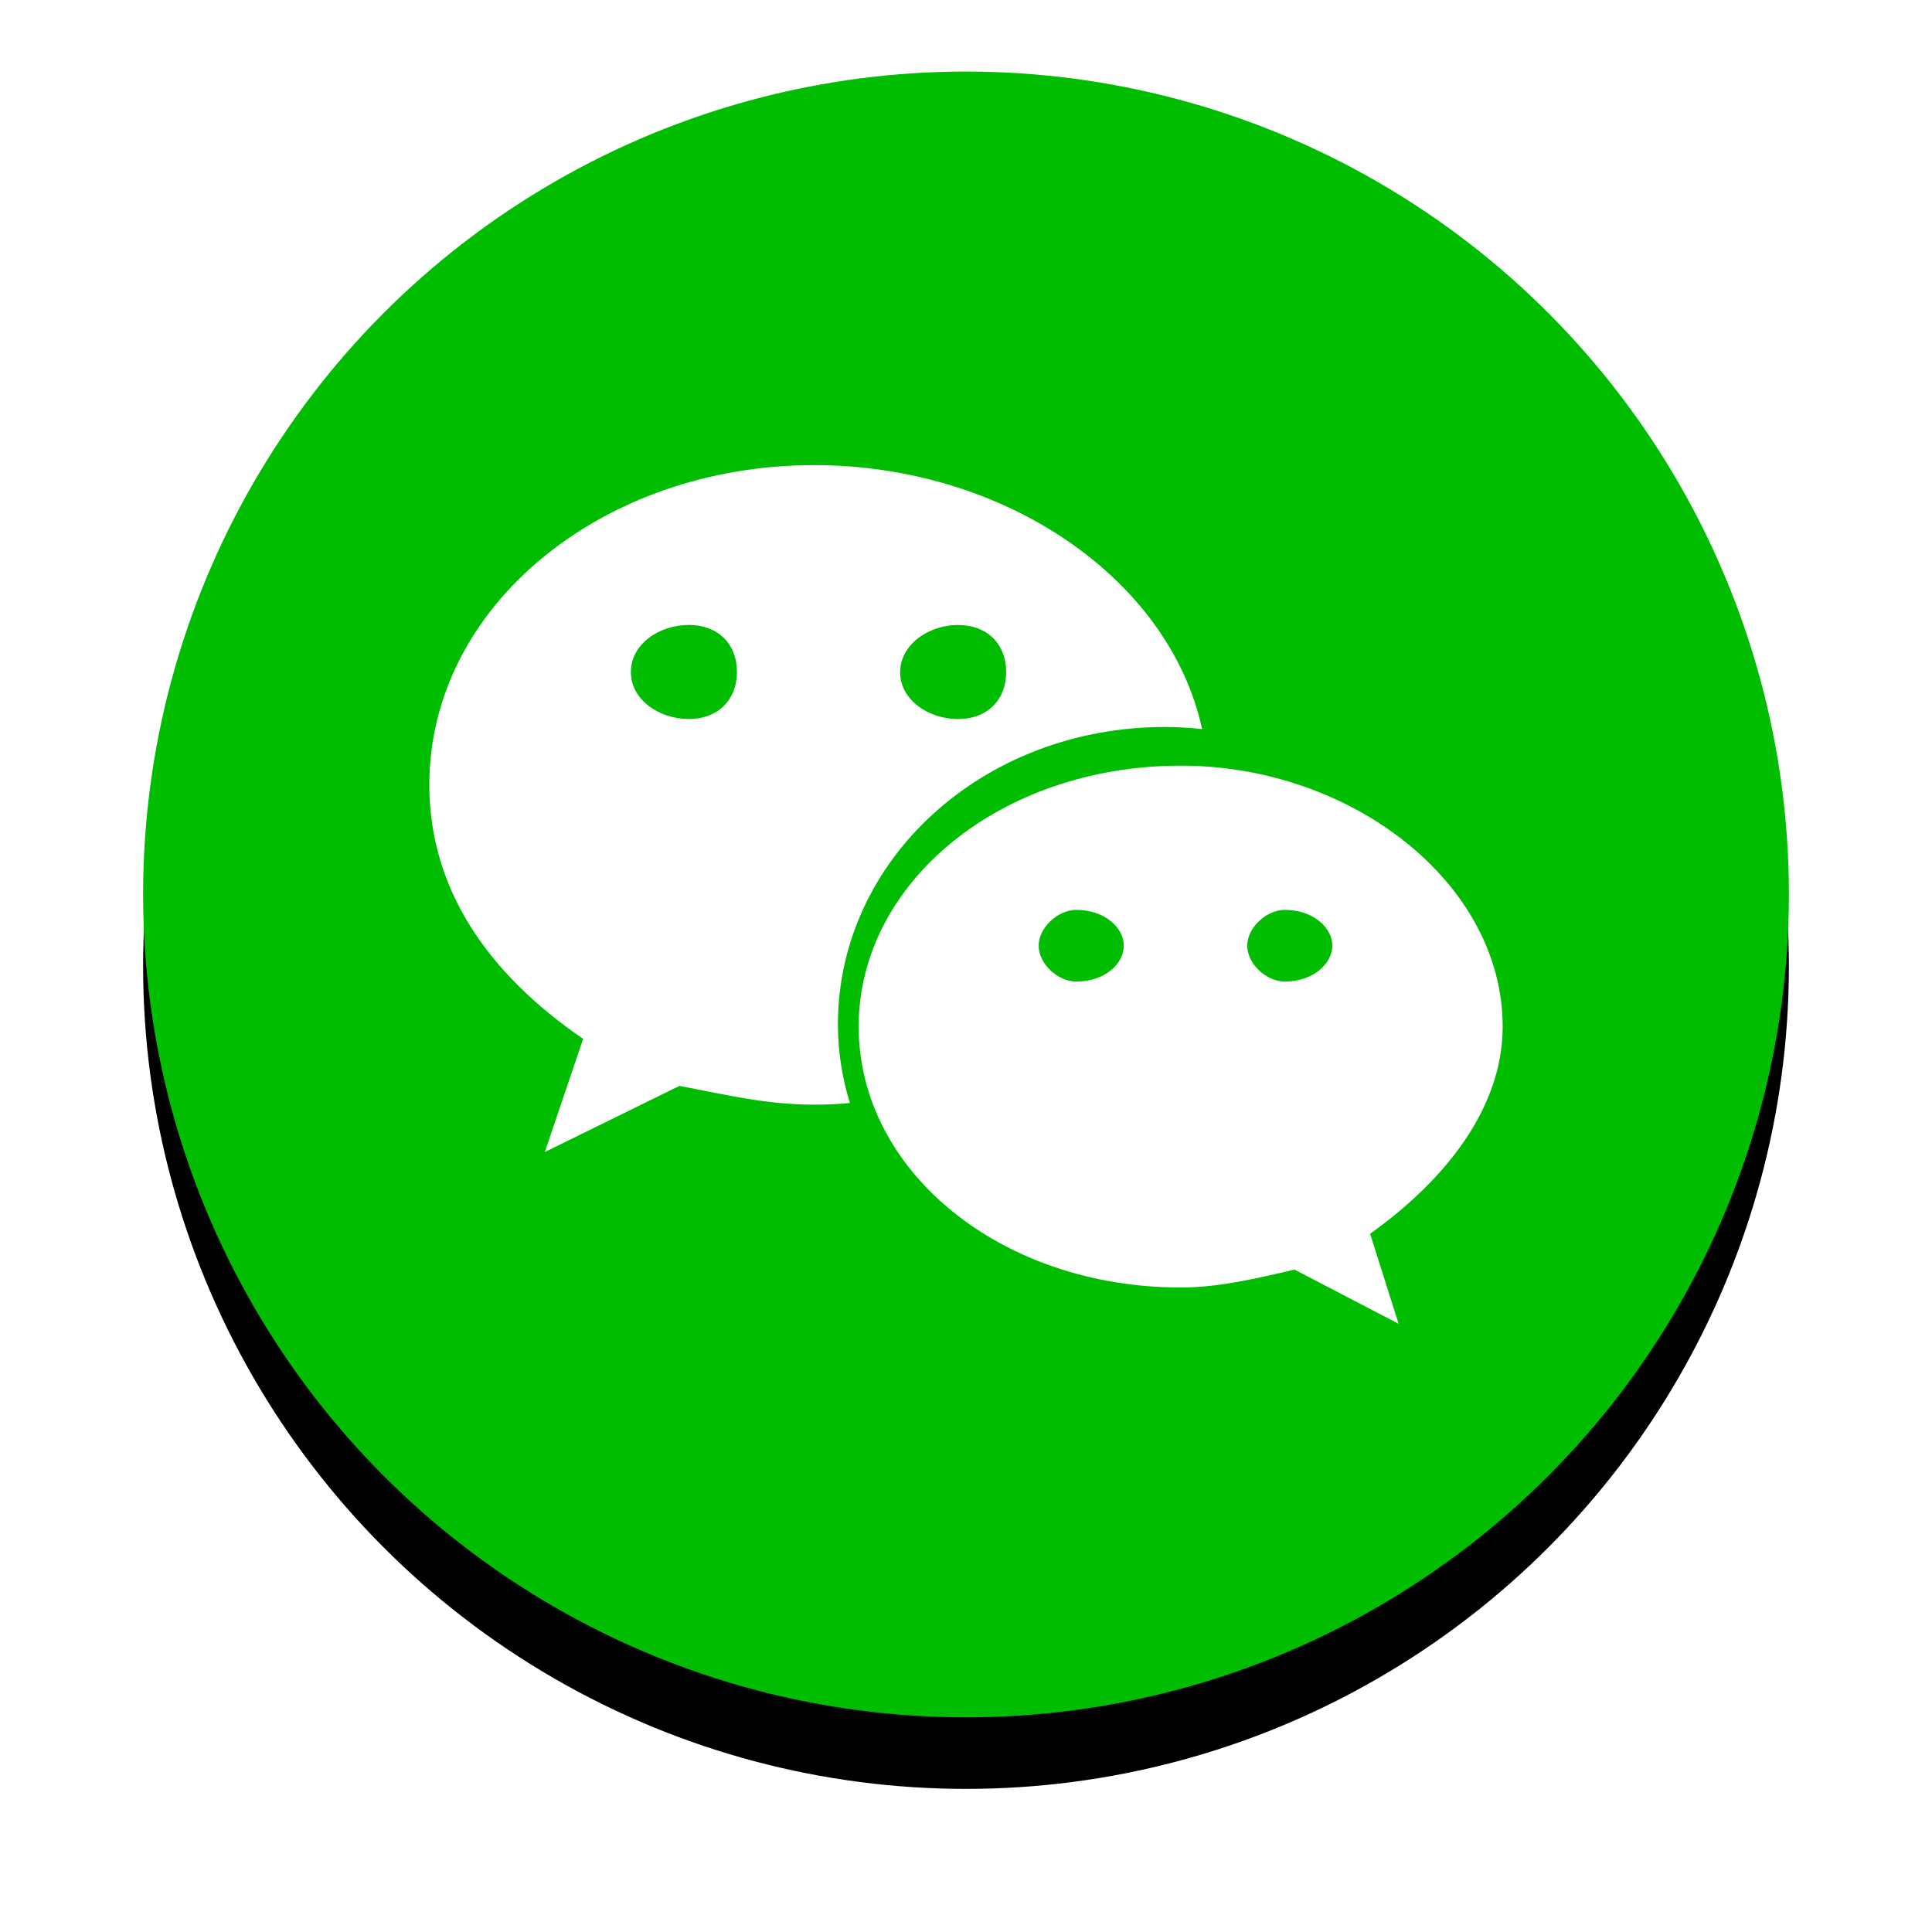 <?xml version="1.0" encoding="UTF-8"?>
<svg width="54px" height="54px" viewBox="0 0 54 54" version="1.1" xmlns="http://www.w3.org/2000/svg" xmlns:xlink="http://www.w3.org/1999/xlink">
    <!-- Generator: Sketch 51 (57462) - http://www.bohemiancoding.com/sketch -->
    <title>chat_vicoe_play@2x</title>
    <desc>Created with Sketch.</desc>
    <defs>
        <circle id="path-1" cx="23" cy="23" r="23"></circle>
        <filter x="-15.2%" y="-10.9%" width="130.4%" height="130.4%" filterUnits="objectBoundingBox" id="filter-2">
            <feOffset dx="0" dy="2" in="SourceAlpha" result="shadowOffsetOuter1"></feOffset>
            <feGaussianBlur stdDeviation="2" in="shadowOffsetOuter1" result="shadowBlurOuter1"></feGaussianBlur>
            <feColorMatrix values="0 0 0 0 0   0 0 0 0 0.741   0 0 0 0 0.008  0 0 0 0.3 0" type="matrix" in="shadowBlurOuter1"></feColorMatrix>
        </filter>
    </defs>
    <g id="Page-1" stroke="none" stroke-width="1" fill="none" fill-rule="evenodd">
        <g id="发送给" transform="translate(-28, -716)">
            <rect fill="transparent" x="0" y="0" width="375" height="812"></rect>
            <g id="chat_vicoe_play" transform="translate(32, 718)">
                <g id="Oval-16">
                    <use fill="black" fill-opacity="1" filter="url(#filter-2)" xlink:href="#path-1"></use>
                    <use fill="#00BD02" fill-rule="evenodd" xlink:href="#path-1"></use>
                </g>
                <path d="M38,26.694 C38,22.674 33.768,19.4 29.006,19.4 C23.961,19.4 20,22.674 20,26.694 C20,30.724 23.961,33.986 29.006,33.986 C30.061,33.986 31.129,33.731 32.183,33.486 L35.091,35 L34.295,32.484 C36.416,30.97 38,28.955 38,26.694 Z M26.085,25.435 C25.558,25.435 25.031,24.935 25.031,24.433 C25.031,23.933 25.558,23.432 26.085,23.432 C26.883,23.432 27.411,23.933 27.411,24.433 C27.411,24.935 26.883,25.435 26.085,25.435 Z M31.914,25.435 C31.387,25.435 30.861,24.935 30.861,24.433 C30.861,23.933 31.387,23.432 31.914,23.432 C32.711,23.432 33.239,23.933 33.239,24.433 C33.239,24.935 32.698,25.435 31.914,25.435 Z M28.565,18.319 C23.457,18.319 19.42,22.043 19.42,26.629 C19.42,27.387 19.539,28.13 19.754,28.829 C19.42,28.863 19.085,28.875 18.753,28.875 C17.419,28.875 16.335,28.606 14.99,28.351 L11.227,30.2 L12.299,27.036 C9.608,25.196 8,22.823 8,19.937 C8,14.933 12.846,11 18.753,11 C24.041,11 28.672,14.141 29.6,18.377 C29.256,18.343 28.909,18.319 28.565,18.319 Z M22.777,15.468 C21.978,15.468 21.17,15.991 21.158,16.784 C21.158,17.574 21.967,18.098 22.777,18.098 C23.585,18.098 24.122,17.574 24.122,16.784 C24.122,15.992 23.586,15.468 22.777,15.468 Z M15.252,18.097 C16.062,18.097 16.598,17.562 16.598,16.782 C16.598,15.991 16.062,15.467 15.252,15.467 C14.442,15.467 13.633,15.991 13.633,16.782 C13.633,17.573 14.442,18.097 15.252,18.097 Z" id="Combined-Shape" fill="#FFFFFF"></path>
            </g>
        </g>
    </g>
</svg>